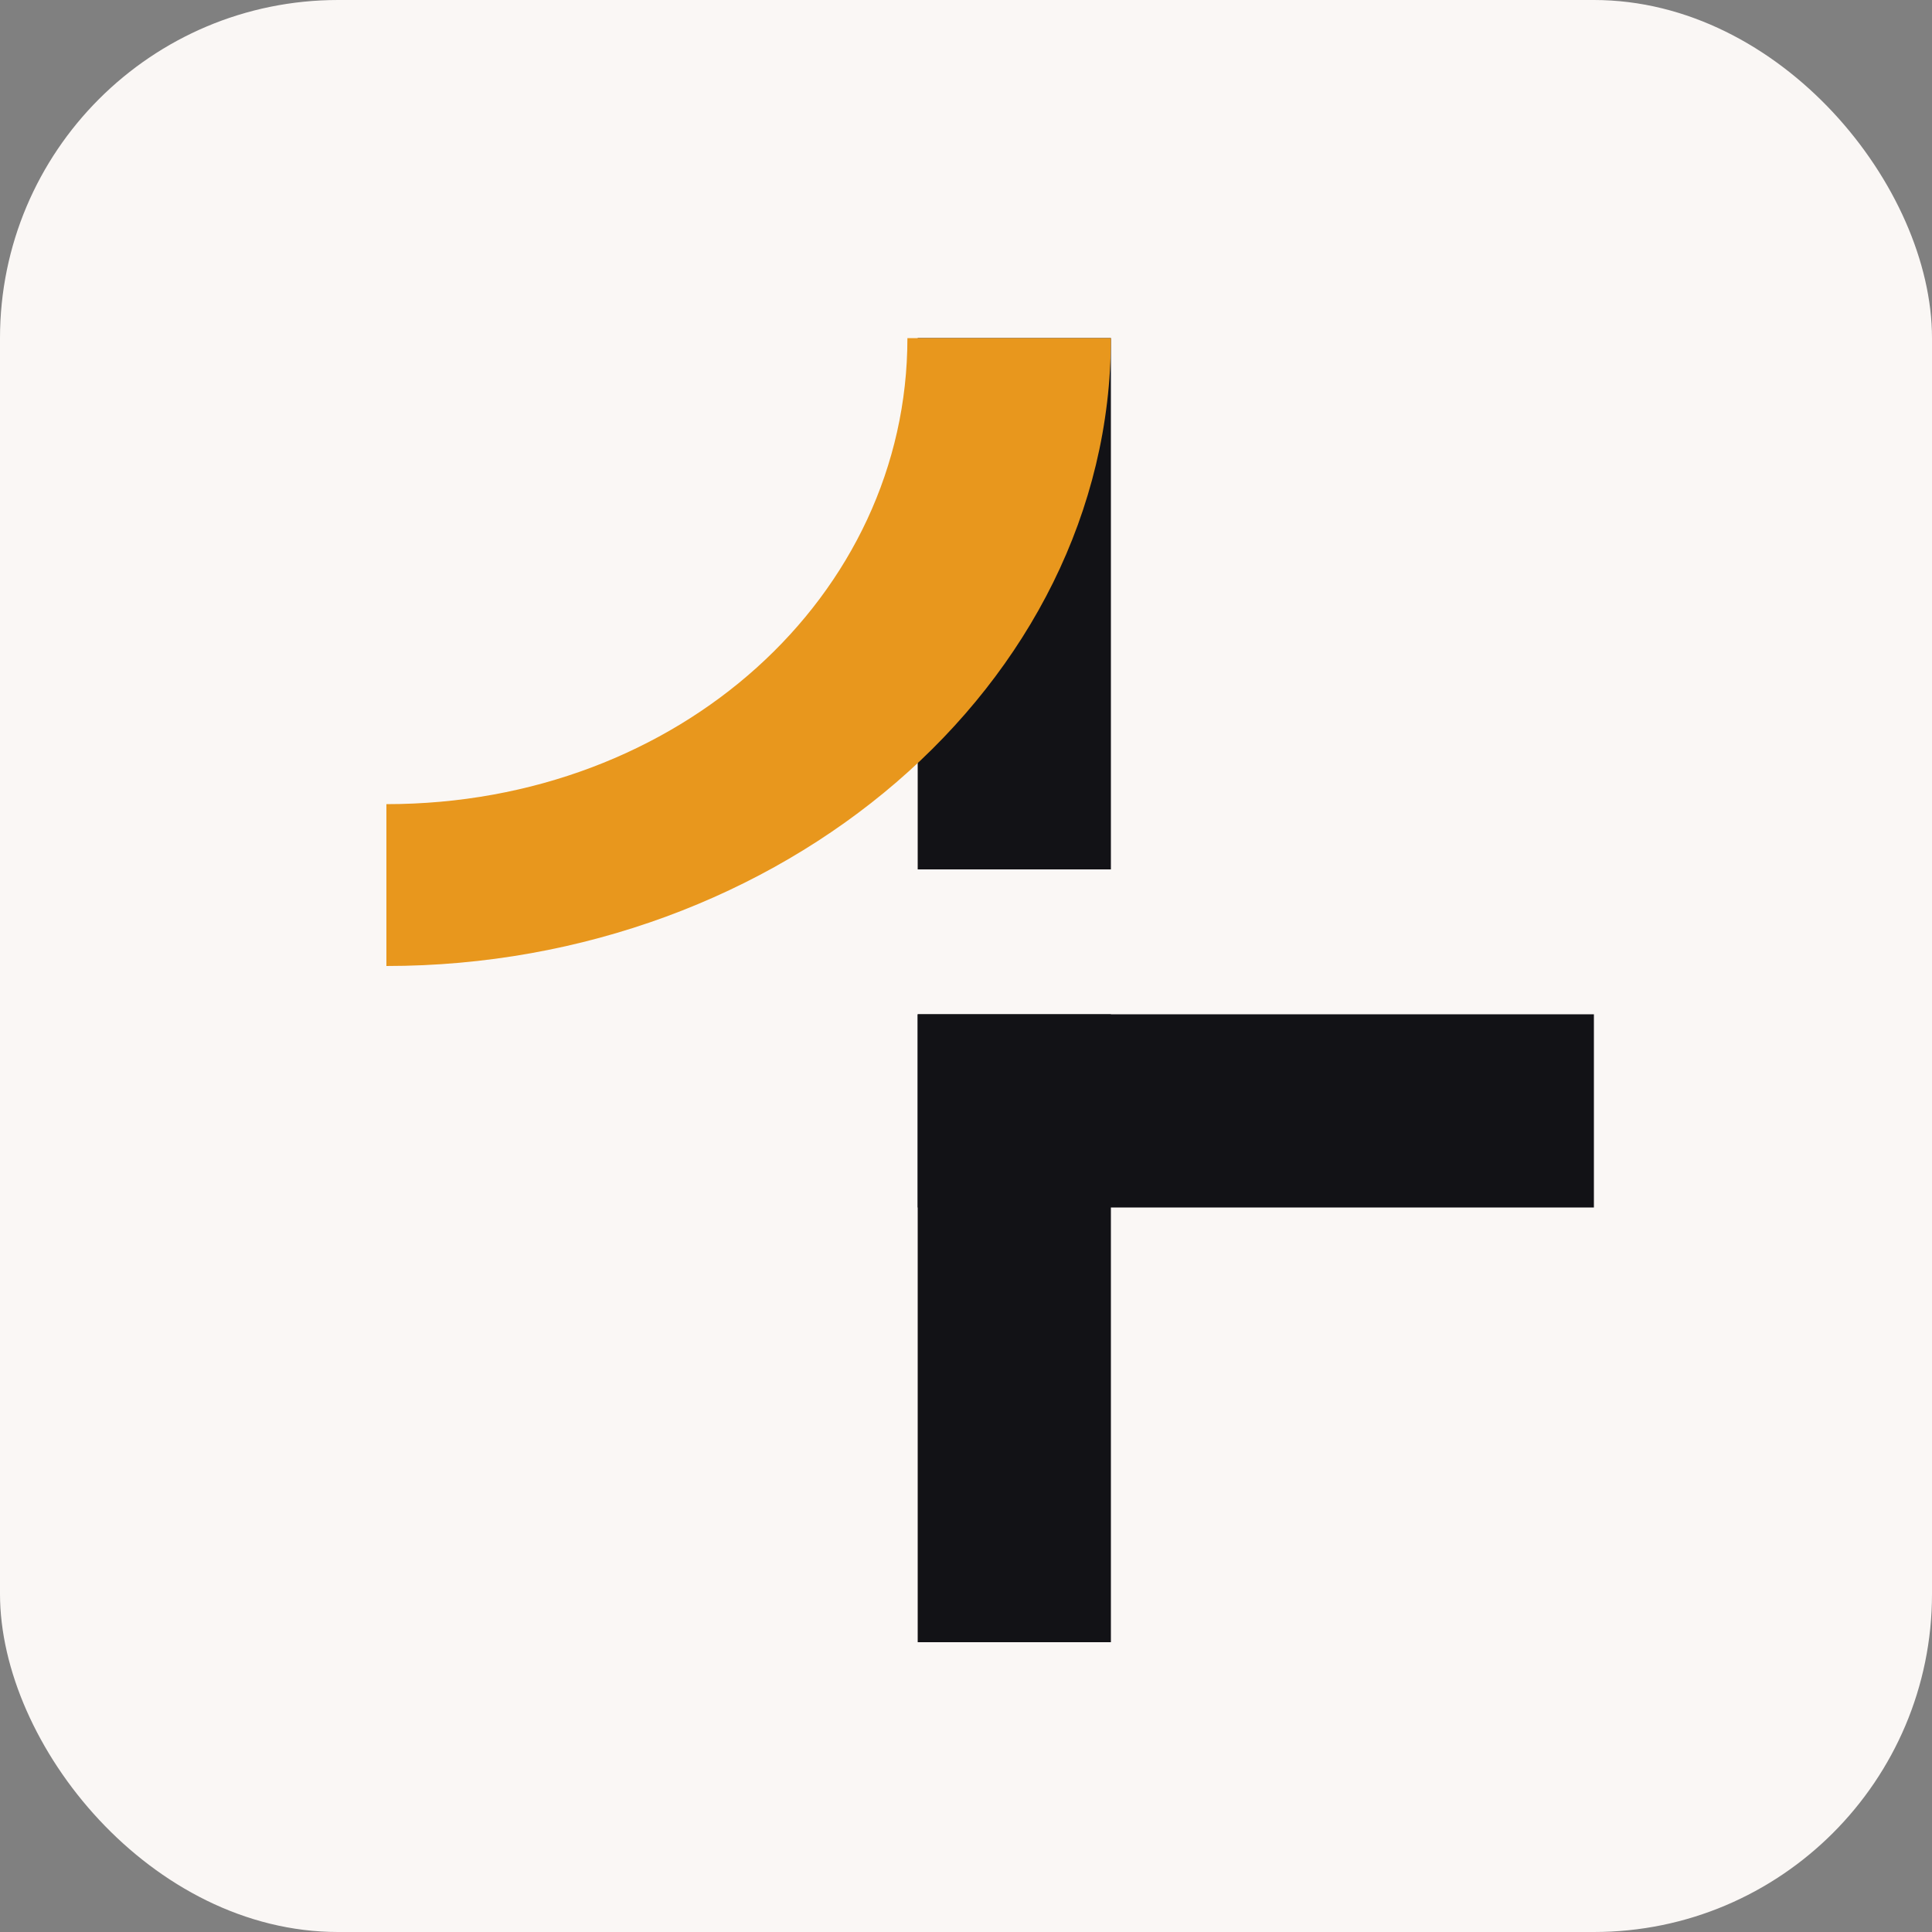 <?xml version="1.0" encoding="UTF-8"?> <svg xmlns="http://www.w3.org/2000/svg" width="40" height="40" viewBox="0 0 40 40" fill="none"><rect x="0" y="0" width="40" height="40" fill="#808080" stroke="none"/><rect width="40" height="40" rx="7" fill="#FAF7F5"></rect><path fill-rule="evenodd" clip-rule="evenodd" d="M19 34V21L23 21V34L19 34Z" fill="#121216"></path><path fill-rule="evenodd" clip-rule="evenodd" d="M33 21H19L19 25H33L33 21Z" fill="#121216"></path><path fill-rule="evenodd" clip-rule="evenodd" d="M19 18L19 7L23 7L23 18L19 18Z" fill="#121216"></path><path fill-rule="evenodd" clip-rule="evenodd" d="M8 16.649C14.062 16.649 18.787 12.329 18.787 7H23C23 14.18 16.166 20 8 20V16.649Z" fill="#E8971D"></path></svg> 
